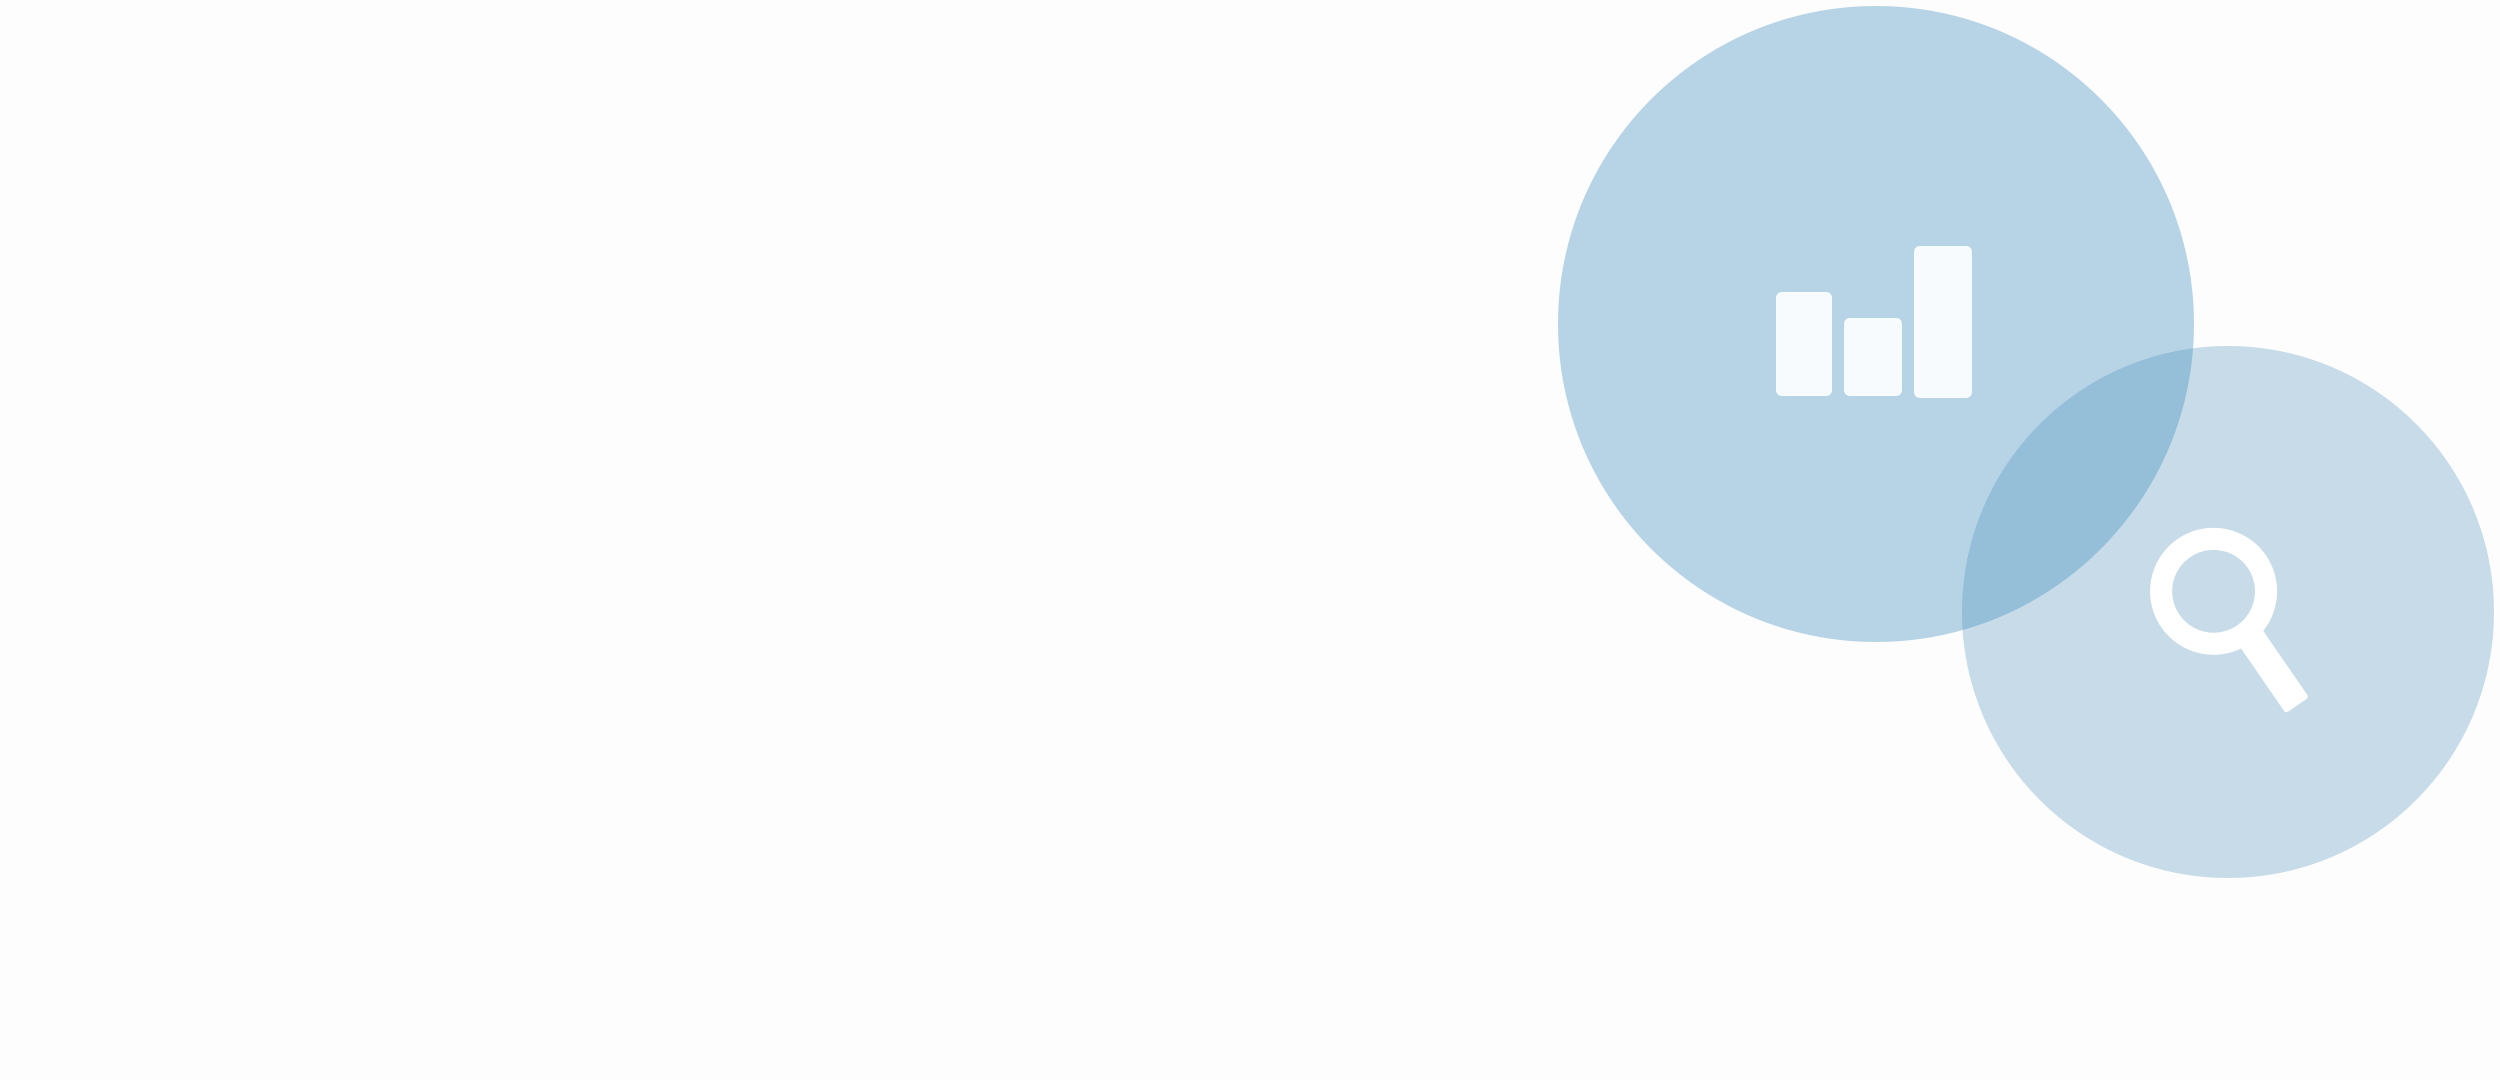 <?xml version="1.0" encoding="utf-8"?>
<!-- Generator: Adobe Illustrator 15.0.0, SVG Export Plug-In  -->
<!DOCTYPE svg PUBLIC "-//W3C//DTD SVG 1.1//EN" "http://www.w3.org/Graphics/SVG/1.1/DTD/svg11.dtd">
<svg version="1.1"
	 xmlns="http://www.w3.org/2000/svg" xmlns:xlink="http://www.w3.org/1999/xlink" xmlns:a="http://ns.adobe.com/AdobeSVGViewerExtensions/3.0/"
	 x="0px" y="0px" width="1250px" height="540px" viewBox="0 0 1250 540" enable-background="new 0 0 1250 540" xml:space="preserve"
	>
<defs>
</defs>
<rect fill="#FDFDFE" width="1250" height="540"/>
<circle opacity="0.3" fill="#1374B1" enable-background="new    " cx="938" cy="162" r="159"/>
<circle opacity="0.3" fill="#488EB5" enable-background="new    " cx="1114" cy="306" r="133"/>
<path fill="#F8FBFD" d="M916,148.924c0-1.615-1.309-2.924-2.924-2.924h-22.152c-1.615,0-2.924,1.309-2.924,2.924v46.152
	c0,1.615,1.309,2.924,2.924,2.924h22.152c1.615,0,2.924-1.309,2.924-2.924V148.924z"/>
<path fill="#F8FBFD" d="M951,161.924c0-1.615-1.309-2.924-2.924-2.924h-23.152c-1.615,0-2.924,1.309-2.924,2.924v33.152
	c0,1.615,1.309,2.924,2.924,2.924h23.152c1.615,0,2.924-1.309,2.924-2.924V161.924z"/>
<path fill="#F8FBFD" d="M986,125.924c0-1.615-1.309-2.924-2.924-2.924h-23.152c-1.615,0-2.924,1.309-2.924,2.924v70.152
	c0,1.615,1.309,2.924,2.924,2.924h23.152c1.615,0,2.924-1.309,2.924-2.924V125.924z"/>
<g id="XMLID_2_">
	<g>
		<path fill="#FFFFFF" d="M1153.79,347.67c0.36,0.54,0.11,1.35-0.58,1.82l-9.12,6.279c-0.689,0.48-1.55,0.431-1.91-0.1l-21.62-31.4
			c-13.859,6.69-30.909,2.461-39.909-10.609c-9.95-14.44-6.301-34.21,8.14-44.16c14.44-9.94,34.21-6.3,44.16,8.15
			c8.13,11.8,7.17,27.17-1.34,37.81L1153.79,347.67z M1118.54,312.71c9.42-6.49,11.8-19.38,5.31-28.8
			c-6.489-9.42-19.38-11.8-28.8-5.311c-9.42,6.48-11.8,19.381-5.31,28.801S1109.12,319.2,1118.54,312.71z"/>
	</g>
	<g>
	</g>
</g>
</svg>
